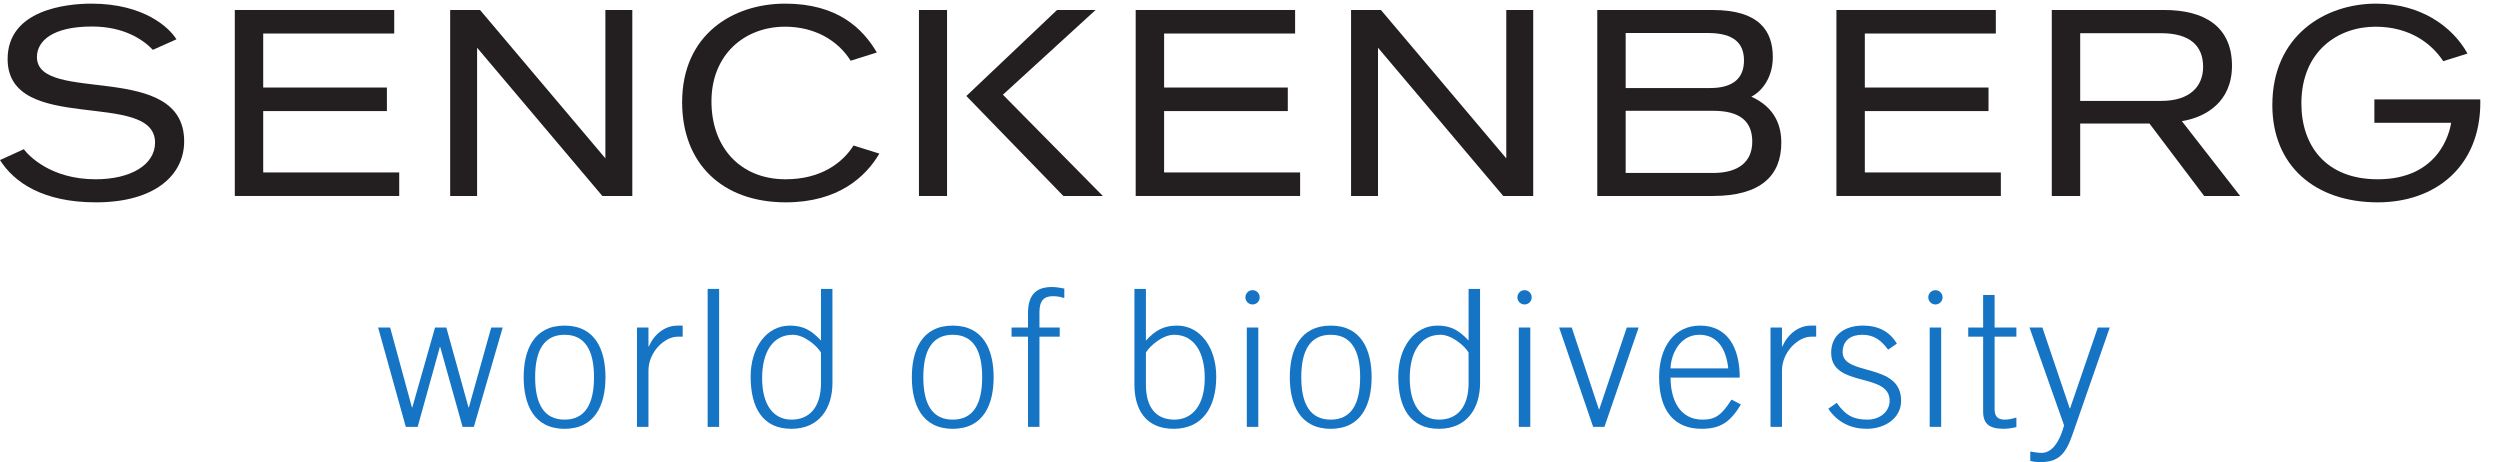 <?xml version="1.0" encoding="UTF-8" standalone="no"?>
<!-- Created with Inkscape (http://www.inkscape.org/) -->

<svg
   width="262.321mm"
   height="48.483mm"
   viewBox="0 0 262.321 48.483"
   version="1.1"
   id="svg5"
   xml:space="preserve"
   inkscape:version="1.2.1 (9c6d41e410, 2022-07-14)"
   sodipodi:docname="Senckenberg logo.svg"
   xmlns:inkscape="http://www.inkscape.org/namespaces/inkscape"
   xmlns:sodipodi="http://sodipodi.sourceforge.net/DTD/sodipodi-0.dtd"
   xmlns="http://www.w3.org/2000/svg"
   xmlns:svg="http://www.w3.org/2000/svg"><sodipodi:namedview
     id="namedview7"
     pagecolor="#ffffff"
     bordercolor="#666666"
     borderopacity="1.0"
     inkscape:showpageshadow="2"
     inkscape:pageopacity="0.0"
     inkscape:pagecheckerboard="0"
     inkscape:deskcolor="#d1d1d1"
     inkscape:document-units="mm"
     showgrid="false"
     inkscape:zoom="1.087256"
     inkscape:cx="399.62988"
     inkscape:cy="11.036959"
     inkscape:window-width="1920"
     inkscape:window-height="1017"
     inkscape:window-x="-8"
     inkscape:window-y="-8"
     inkscape:window-maximized="1"
     inkscape:current-layer="svg5"><inkscape:page
       x="0"
       y="0"
       width="262.321"
       height="48.483"
       id="page206" /><inkscape:page
       x="6.3522825e-06"
       y="0.001"
       width="262.322"
       height="48.482"
       id="page208" /></sodipodi:namedview><defs
     id="defs2" /><g
     inkscape:label="Layer 1"
     inkscape:groupmode="layer"
     id="layer1"
     transform="translate(-220,7.076096e-4)" /><g
     id="g142"
     transform="matrix(0.035,0,0,-0.035,0,48.483)"><path
       d="M 789.086,1052.21 H 1159.9 v 70.62 H 789.086 v 161.9 h 392.764 v 70.56 H 703.91 V 797.723 h 492.94 V 868.27 H 789.086 v 183.94"
       style="fill:#231f20;fill-opacity:1;fill-rule:nonzero;stroke:none"
       id="path144" /><path
       d="m 552.105,961.328 c 0,-99.699 -86.019,-182.707 -264.648,-182.707 C 130.141,778.621 42.816,837.488 0,905.418 l 71.356,32.461 c 15.035,-19.902 81.364,-90.117 215.368,-90.117 104.992,0 178.125,43.281 178.125,109.902 0,161.326 -442.012,21.387 -442.012,250.566 0,148.2 177.012,166.09 251.23,166.09 158.684,0 234.215,-73.04 254.883,-106.97 l -70.664,-31.56 c -27.918,29.32 -84.812,69.95 -182.91,69.95 -117.742,0 -164.656,-43.47 -164.656,-91.44 0,-143.35 441.386,-8.86 441.386,-252.972"
       style="fill:#231f20;fill-opacity:1;fill-rule:nonzero;stroke:none"
       id="path146" /><path
       d="m 2355.08,847.762 c 107.09,0 171.2,49.883 203.78,101.25 l 77.38,-24.317 c -40.31,-68.855 -122.57,-146.074 -280.5,-146.074 -192.07,0 -310.76,117.676 -310.76,300.199 0,202.71 152.18,295.5 308.63,295.5 157.26,0 232.71,-74.39 275.17,-146.47 l -78.57,-24.69 c -38.4,61.53 -108.84,102.02 -196.6,102.02 -120.92,0 -220.7,-82.97 -220.7,-223.96 0,-137.228 85.93,-233.458 222.17,-233.458"
       style="fill:#231f20;fill-opacity:1;fill-rule:nonzero;stroke:none"
       id="path148" /><path
       d="m 2754.98,1355.25 h 84.25 V 797.684 h -84.25 v 557.566"
       style="fill:#231f20;fill-opacity:1;fill-rule:evenodd;stroke:none"
       id="path150" /><path
       d="m 7435.7,1087.19 c 0.06,-2.77 0.17,-6.36 0.17,-9.17 0,-192.016 -134.32,-299.399 -307.46,-299.399 -188.19,0 -316.07,109.883 -316.07,291.499 0,208.34 157.65,304.2 311.15,304.2 133.42,0 228.8,-68.24 273.92,-149.64 l -72.71,-22.82 c -32.18,48.89 -95.99,103.32 -203.45,103.32 -109.79,0 -221.83,-71.44 -221.83,-230.3 0,-124.763 71.86,-227.118 228.99,-227.118 183.78,0 215.79,140.879 219.92,169.268 h -230.09 v 70.16 h 317.46"
       style="fill:#231f20;fill-opacity:1;fill-rule:nonzero;stroke:none"
       id="path152" /><path
       d="m 1405.69,163.859 h -1.13 l -66.48,239.481 h -33.81 L 1236.1,163.859 h -1.16 l -65.31,239.481 h -36.08 l 83.09,-297.91 h 35.5 l 66.47,239.48 h 1.15 l 67.04,-239.48 h 33.8 l 86.5,297.91 h -34.39 l -67.02,-239.481"
       style="fill:#1574c4;fill-opacity:1;fill-rule:nonzero;stroke:none"
       id="path154" /><path
       d="m 1692.55,127.199 c -61.29,0 -88.22,46.403 -88.22,127.172 0,80.777 26.93,127.219 88.22,127.219 61.31,0 88.25,-46.442 88.25,-127.219 0,-80.769 -26.94,-127.172 -88.25,-127.172 z m 0,281.883 c -92.81,0 -122.59,-73.934 -122.59,-154.711 0,-80.769 29.78,-154.68 122.59,-154.68 92.84,0 122.62,73.911 122.62,154.68 0,80.777 -29.78,154.711 -122.62,154.711"
       style="fill:#1574c4;fill-opacity:1;fill-rule:nonzero;stroke:none"
       id="path156" /><path
       d="m 1945.18,346.629 h -1.14 v 56.711 h -34.38 V 105.43 h 34.38 v 168.429 c 0,57.282 49.28,101.989 87.09,101.989 h 15.47 v 33.234 h -15.47 c -37.81,0 -69.9,-25.773 -85.95,-62.453"
       style="fill:#1574c4;fill-opacity:1;fill-rule:nonzero;stroke:none"
       id="path158" /><path
       d="m 2121.52,519.082 h 34.37 V 105.43 h -34.37 v 413.652"
       style="fill:#1574c4;fill-opacity:1;fill-rule:evenodd;stroke:none"
       id="path160" /><path
       d="M 3081.88,445.742 V 403.34 h -49.28 v -27.492 h 49.28 V 105.43 h 34.37 v 270.418 h 60.73 v 27.492 h -60.73 v 46.426 c 0,34.375 13.75,47.547 40.69,47.547 12.59,0 22.91,-2.293 33.8,-5.723 v 28.633 c -12.61,2.285 -24.64,4.582 -37.25,4.582 -50.99,0 -71.61,-27.492 -71.61,-79.063"
       style="fill:#1574c4;fill-opacity:1;fill-rule:nonzero;stroke:none"
       id="path162" /><path
       d="m 2372.99,127.199 c -53.78,0 -88.16,43.313 -88.16,124.512 0,76.32 30.82,129.879 92.19,129.879 33.8,0 72.76,-33.25 84.21,-53.301 l 0.01,-91.43 c 0.01,-70.578 -32.91,-109.66 -88.25,-109.66 z m 122.63,391.883 h -34.39 V 364.391 c -29.21,30.922 -53.29,44.691 -93.38,44.691 -69.34,0 -117.46,-65.312 -117.46,-152.973 0,-91.98 35.21,-156.418 122.04,-156.418 84.83,0 123.26,62.797 123.25,137.739 l -0.06,281.652"
       style="fill:#1574c4;fill-opacity:1;fill-rule:evenodd;stroke:none"
       id="path164" /><path
       d="m 2856.26,127.199 c -61.3,0 -88.22,46.403 -88.22,127.172 0,80.777 26.92,127.219 88.22,127.219 61.31,0 88.25,-46.442 88.25,-127.219 0,-80.769 -26.94,-127.172 -88.25,-127.172 z m 0,281.883 c -92.81,0 -122.59,-73.934 -122.59,-154.711 0,-80.769 29.78,-154.68 122.59,-154.68 92.84,0 122.62,73.911 122.62,154.68 0,80.777 -29.78,154.711 -122.62,154.711"
       style="fill:#1574c4;fill-opacity:1;fill-rule:evenodd;stroke:none"
       id="path166" /><path
       d="m 3989.41,127.199 c -61.31,0 -88.24,46.403 -88.24,127.172 0,80.777 26.93,127.219 88.24,127.219 61.29,0 88.24,-46.442 88.24,-127.219 0,-80.769 -26.95,-127.172 -88.24,-127.172 z m 0,281.883 c -92.81,0 -122.62,-73.934 -122.62,-154.711 0,-80.769 29.81,-154.68 122.62,-154.68 92.81,0 122.62,73.911 122.62,154.68 0,80.777 -29.81,154.711 -122.62,154.711"
       style="fill:#1574c4;fill-opacity:1;fill-rule:nonzero;stroke:none"
       id="path168" /><path
       d="m 4794.55,158.109 h -1.18 l -81.34,245.231 h -37.8 l 101.98,-297.91 h 33.8 l 102.56,297.91 h -35.54 l -82.48,-245.231"
       style="fill:#1574c4;fill-opacity:1;fill-rule:nonzero;stroke:none"
       id="path170" /><path
       d="m 5343.44,346.629 h -1.17 v 56.711 h -34.35 V 105.43 h 34.35 v 168.429 c 0,57.282 49.3,101.989 87.11,101.989 h 15.47 v 33.234 h -15.47 c -37.81,0 -69.9,-25.773 -85.94,-62.453"
       style="fill:#1574c4;fill-opacity:1;fill-rule:nonzero;stroke:none"
       id="path172" /><path
       d="m 5524.15,329.43 c 0,36.109 25.78,52.16 59,52.16 35.53,0 57.3,-17.199 77.34,-44.711 l 26.35,18.32 c -21.19,34.399 -52.69,53.883 -102.54,53.883 -50.43,0 -94.53,-25.207 -94.53,-81.371 0,-105.992 175.31,-57.281 175.31,-143.801 0,-32.09 -28.63,-56.711 -66.46,-56.711 -38.97,0 -64.16,10.289 -92.23,50.41 l -25.21,-17.777 c 28.06,-41.82 69.31,-60.141 115.15,-60.141 53.85,0 103.15,30.93 103.15,84.219 0,115.738 -175.33,72.75 -175.33,145.52"
       style="fill:#1574c4;fill-opacity:1;fill-rule:nonzero;stroke:none"
       id="path174" /><path
       d="m 5095.36,381.59 c 52.14,-0.594 79.06,-39.539 85.95,-100.852 h -173.04 c 0.6,39.543 26.36,101.41 87.09,100.852 z m 8.59,-254.391 c -67.6,0 -95.68,58.422 -95.68,126.051 h 207.4 c 0,92.238 -38.38,155.832 -119.16,155.832 -75.63,0 -122.62,-62.453 -122.62,-154.711 0,-104.832 49.28,-154.68 127.21,-154.68 56.72,0 85.94,20.047 118.03,72.77 l -28.09,14.879 c -29.79,-46.988 -48.69,-60.141 -87.09,-60.141"
       style="fill:#1574c4;fill-opacity:1;fill-rule:evenodd;stroke:none"
       id="path176" /><path
       d="m 5979.73,500.742 h -34.37 V 403.34 h -44.71 v -27.492 h 44.71 V 151.82 c 0,-36.101 17.06,-52.129 61.9,-52.129 13.48,0 30.3,3.207 37.78,5.161 v 28.636 c -10.87,-3.429 -23.49,-6.289 -34.94,-6.289 -21.19,0 -30.37,10.289 -30.37,30.352 v 218.297 h 65.31 v 27.492 h -65.31 v 97.402"
       style="fill:#1574c4;fill-opacity:1;fill-rule:nonzero;stroke:none"
       id="path178" /><path
       d="m 6289.16,403.34 -83.09,-242.36 h -1.15 l -81.94,242.36 h -38.67 L 6188.02,110 c -16.62,-61.309 -42.97,-82.512 -67.05,-82.512 -13.16,0 -24.04,2.863 -34.33,4.023 V 3.43 C 6094.64,1.141 6103.8,0 6118.69,0 c 53.88,0 75.06,25.77 95.11,84.211 L 6324.98,403.34 h -35.82"
       style="fill:#1574c4;fill-opacity:1;fill-rule:nonzero;stroke:none"
       id="path180" /><path
       d="m 3737.9,403.34 h 34.39 V 105.43 h -34.39 z m -4.25,90.547 c 0,11.836 9.6,21.433 21.44,21.433 11.85,0 21.45,-9.597 21.45,-21.433 0,-11.848 -9.6,-21.446 -21.45,-21.446 -11.84,0 -21.44,9.598 -21.44,21.446"
       style="fill:#1574c4;fill-opacity:1;fill-rule:evenodd;stroke:none"
       id="path182" /><path
       d="m 3520.8,127.199 c 53.77,0 90.99,43.313 90.99,124.512 0,76.32 -30.82,129.879 -92.19,129.879 -33.79,0 -72.76,-33.25 -84.2,-53.301 l -0.01,-96.809 c 0,-67.351 30.06,-104.281 85.41,-104.281 z M 3401,519.082 h 34.4 V 364.391 c 29.2,30.922 53.28,44.691 93.37,44.691 69.34,0 117.47,-65.312 117.47,-152.973 0,-94.507 -43.33,-156.418 -127.71,-156.418 -84.84,0 -117.58,59.539 -117.58,132.36 l 0.05,287.031"
       style="fill:#1574c4;fill-opacity:1;fill-rule:evenodd;stroke:none"
       id="path184" /><path
       d="m 4553.33,403.34 h 34.4 V 105.43 h -34.4 z m -4.24,90.547 c 0,11.836 9.6,21.433 21.44,21.433 11.85,0 21.45,-9.597 21.45,-21.433 0,-11.848 -9.6,-21.446 -21.45,-21.446 -11.84,0 -21.44,9.598 -21.44,21.446"
       style="fill:#1574c4;fill-opacity:1;fill-rule:evenodd;stroke:none"
       id="path186" /><path
       d="m 4314.52,127.199 c -53.78,0 -88.17,43.313 -88.17,124.512 0,76.32 30.82,129.879 92.19,129.879 33.8,0 72.76,-33.25 84.21,-53.301 l 0.01,-91.43 c 0.01,-70.578 -32.9,-109.66 -88.24,-109.66 z m 122.62,391.883 h -34.39 V 364.391 c -29.21,30.922 -53.28,44.691 -93.38,44.691 -69.34,0 -117.46,-65.312 -117.46,-152.973 0,-91.98 35.21,-156.418 122.04,-156.418 84.83,0 123.26,62.797 123.25,137.739 l -0.06,281.652"
       style="fill:#1574c4;fill-opacity:1;fill-rule:evenodd;stroke:none"
       id="path188" /><path
       d="m 5785.13,403.34 h 34.4 V 105.43 h -34.4 z m -4.24,90.547 c 0,11.836 9.59,21.433 21.45,21.433 11.83,0 21.44,-9.597 21.44,-21.433 0,-11.848 -9.61,-21.446 -21.44,-21.446 -11.86,0 -21.45,9.598 -21.45,21.446"
       style="fill:#1574c4;fill-opacity:1;fill-rule:evenodd;stroke:none"
       id="path190" /><path
       d="M 5136.17,866.699 H 4873.7 v 186.351 h 262.47 c 79.94,0 117.01,-31.34 117.01,-92.542 0,-59.778 -40.63,-93.809 -117.01,-93.809 z m 114.25,228.751 c 22.92,10.53 64.39,48.93 64.39,118.44 0,79.18 -41.4,141.36 -179.99,141.36 h -346.3 V 797.723 h 346.3 c 144.84,0 205.46,61.777 205.46,159.863 0,48.124 -16.44,104.354 -89.86,137.864 z m -376.72,190.81 h 246.92 c 79.59,0 107.79,-32.56 107.79,-82.26 0,-52.61 -31.87,-82.76 -102.13,-82.76 H 4873.7 v 165.02"
       style="fill:#231f20;fill-opacity:1;fill-rule:evenodd;stroke:none"
       id="path192" /><path
       d="m 1814.9,1355.25 h 80.74 V 797.684 h -89.79 L 1430.33,1242.18 V 797.684 h -80.75 v 557.566 h 89.58 L 1814.9,910.516 v 444.734"
       style="fill:#231f20;fill-opacity:1;fill-rule:nonzero;stroke:none"
       id="path194" /><path
       d="M 6541.19,1022 6715.85,797.684 H 6607.97 L 6444.04,1014.79 H 6236.32 V 797.723 h -85.17 v 557.527 l 337.32,0.03 c 118.56,0 202.91,-48.3 202.91,-167.17 0,-108.56 -78.41,-154.33 -150.19,-166.11 z m -304.87,60.72 h 242.8 c 86.41,0 125.71,43.75 125.71,102.31 0,61.88 -38.43,100.66 -125.71,100.66 l -242.8,-0.04 v -202.93"
       style="fill:#231f20;fill-opacity:1;fill-rule:nonzero;stroke:none"
       id="path196" /><path
       d="m 5590.66,1052.21 h 370.82 v 70.62 h -370.82 v 161.9 h 392.76 v 70.56 H 5505.48 V 797.723 h 492.95 v 70.547 h -407.77 v 183.94"
       style="fill:#231f20;fill-opacity:1;fill-rule:nonzero;stroke:none"
       id="path198" /><path
       d="m 3489.93,1052.21 h 370.81 v 70.62 h -370.81 v 161.9 h 392.76 v 70.56 H 3404.75 V 797.723 h 492.94 v 70.547 h -407.76 v 183.94"
       style="fill:#231f20;fill-opacity:1;fill-rule:nonzero;stroke:none"
       id="path200" /><path
       d="m 4515.74,1355.25 h 80.74 V 797.684 h -89.79 L 4131.17,1242.18 V 797.684 h -80.75 V 1355.25 H 4140 l 375.74,-444.734 v 444.734"
       style="fill:#231f20;fill-opacity:1;fill-rule:nonzero;stroke:none"
       id="path202" /><path
       d="m 3284.47,1355.25 -277.79,-253.97 299.6,-303.557 h -118.37 l -290.86,299.707 271.89,257.82 h 115.53"
       style="fill:#231f20;fill-opacity:1;fill-rule:nonzero;stroke:none"
       id="path204" /></g></svg>
